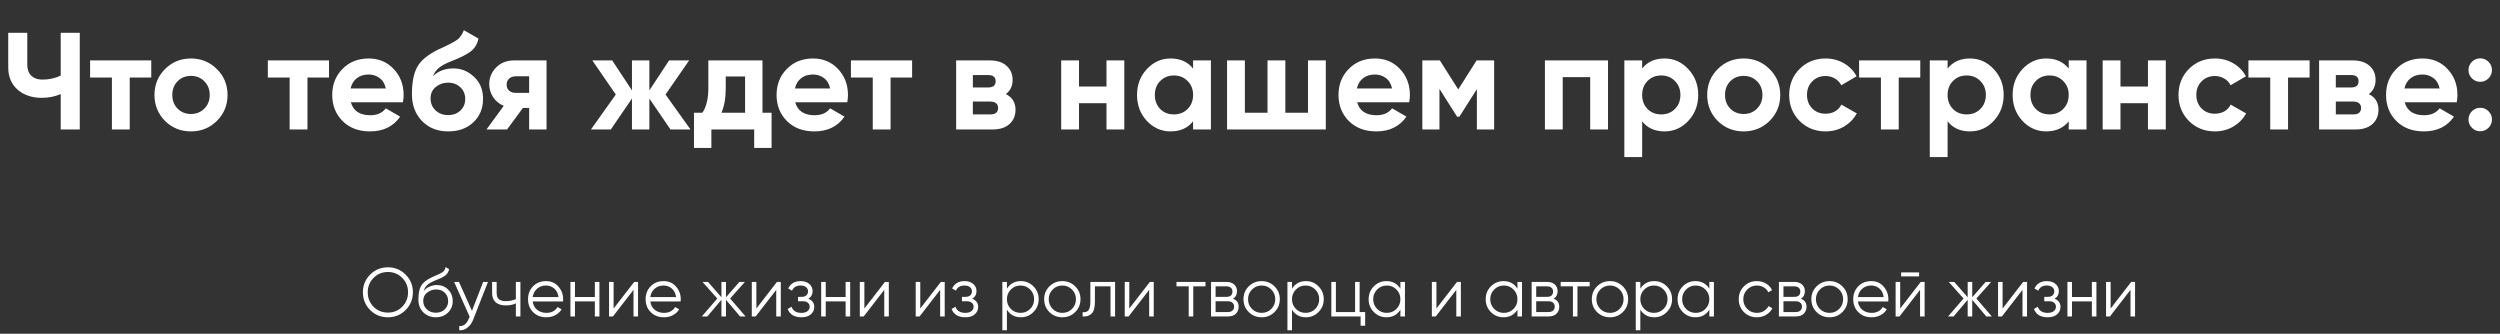 <?xml version="1.0" encoding="UTF-8"?> <svg xmlns="http://www.w3.org/2000/svg" width="869" height="116" viewBox="0 0 869 116" fill="none"><rect x="0" y="0" width="869" height="116" fill="#333333" stroke="none"/> <path d="M141 107.768C139.32 109.448 137.264 110.288 134.832 110.288C132.4 110.288 130.344 109.448 128.664 107.768C126.984 106.072 126.144 104.016 126.144 101.6C126.144 99.184 126.984 97.136 128.664 95.456C130.344 93.76 132.4 92.912 134.832 92.912C137.264 92.912 139.32 93.76 141 95.456C142.68 97.136 143.52 99.184 143.52 101.6C143.52 104.016 142.68 106.072 141 107.768ZM129.84 106.616C131.184 107.976 132.848 108.656 134.832 108.656C136.816 108.656 138.48 107.976 139.824 106.616C141.168 105.24 141.84 103.568 141.84 101.6C141.84 99.632 141.168 97.968 139.824 96.608C138.48 95.232 136.816 94.544 134.832 94.544C132.848 94.544 131.184 95.232 129.84 96.608C128.496 97.968 127.824 99.632 127.824 101.6C127.824 103.568 128.496 105.24 129.84 106.616ZM151.481 110.288C149.753 110.288 148.313 109.72 147.161 108.584C146.009 107.432 145.433 105.944 145.433 104.12C145.433 102.072 145.737 100.504 146.345 99.416C146.953 98.312 148.185 97.312 150.041 96.416C150.393 96.24 150.857 96.032 151.433 95.792C152.025 95.552 152.465 95.36 152.753 95.216C153.057 95.072 153.385 94.888 153.737 94.664C154.089 94.424 154.353 94.16 154.529 93.872C154.705 93.584 154.817 93.24 154.865 92.84L156.113 93.56C156.049 93.944 155.921 94.304 155.729 94.64C155.537 94.976 155.337 95.248 155.129 95.456C154.937 95.664 154.625 95.896 154.193 96.152C153.777 96.392 153.449 96.568 153.209 96.68C152.985 96.776 152.585 96.944 152.009 97.184C151.449 97.424 151.073 97.584 150.881 97.664C149.761 98.144 148.937 98.648 148.409 99.176C147.881 99.688 147.505 100.36 147.281 101.192C147.825 100.472 148.513 99.944 149.345 99.608C150.193 99.256 151.017 99.08 151.817 99.08C153.417 99.08 154.737 99.608 155.777 100.664C156.833 101.704 157.361 103.04 157.361 104.672C157.361 106.288 156.801 107.632 155.681 108.704C154.577 109.76 153.177 110.288 151.481 110.288ZM151.481 108.704C152.729 108.704 153.753 108.328 154.553 107.576C155.369 106.808 155.777 105.84 155.777 104.672C155.777 103.488 155.393 102.52 154.625 101.768C153.873 101 152.865 100.616 151.601 100.616C150.465 100.616 149.433 100.976 148.505 101.696C147.577 102.4 147.113 103.344 147.113 104.528C147.113 105.744 147.529 106.744 148.361 107.528C149.209 108.312 150.249 108.704 151.481 108.704ZM167.941 98H169.621L164.485 111.104C164.021 112.288 163.357 113.216 162.493 113.888C161.645 114.576 160.693 114.88 159.637 114.8V113.312C161.077 113.472 162.173 112.64 162.925 110.816L163.237 110.072L157.861 98H159.541L164.053 108.056L167.941 98ZM179.311 98H180.895V110H179.311V105.44C178.383 105.92 177.239 106.16 175.879 106.16C174.311 106.16 173.111 105.8 172.279 105.08C171.463 104.344 171.055 103.264 171.055 101.84V98H172.639V101.84C172.639 102.848 172.903 103.576 173.431 104.024C173.959 104.456 174.759 104.672 175.831 104.672C177.079 104.672 178.239 104.44 179.311 103.976V98ZM189.806 97.712C191.582 97.712 193.014 98.344 194.102 99.608C195.206 100.856 195.758 102.336 195.758 104.048C195.758 104.224 195.742 104.472 195.71 104.792H185.174C185.334 106.008 185.846 106.976 186.71 107.696C187.59 108.4 188.67 108.752 189.95 108.752C190.862 108.752 191.646 108.568 192.302 108.2C192.974 107.816 193.478 107.32 193.814 106.712L195.206 107.528C194.678 108.376 193.958 109.048 193.046 109.544C192.134 110.04 191.094 110.288 189.926 110.288C188.038 110.288 186.502 109.696 185.318 108.512C184.134 107.328 183.542 105.824 183.542 104C183.542 102.208 184.126 100.712 185.294 99.512C186.462 98.312 187.966 97.712 189.806 97.712ZM189.806 99.248C188.558 99.248 187.51 99.624 186.662 100.376C185.83 101.112 185.334 102.072 185.174 103.256H194.126C193.966 101.992 193.478 101.008 192.662 100.304C191.846 99.6 190.894 99.248 189.806 99.248ZM206.774 98H208.358V110H206.774V104.768H199.862V110H198.278V98H199.862V103.232H206.774V98ZM220.443 98H221.787V110H220.203V100.76L213.051 110H211.707V98H213.291V107.24L220.443 98ZM230.681 97.712C232.457 97.712 233.889 98.344 234.977 99.608C236.081 100.856 236.633 102.336 236.633 104.048C236.633 104.224 236.617 104.472 236.585 104.792H226.049C226.209 106.008 226.721 106.976 227.585 107.696C228.465 108.4 229.545 108.752 230.825 108.752C231.737 108.752 232.521 108.568 233.177 108.2C233.849 107.816 234.353 107.32 234.689 106.712L236.081 107.528C235.553 108.376 234.833 109.048 233.921 109.544C233.009 110.04 231.969 110.288 230.801 110.288C228.913 110.288 227.377 109.696 226.193 108.512C225.009 107.328 224.417 105.824 224.417 104C224.417 102.208 225.001 100.712 226.169 99.512C227.337 98.312 228.841 97.712 230.681 97.712ZM230.681 99.248C229.433 99.248 228.385 99.624 227.537 100.376C226.705 101.112 226.209 102.072 226.049 103.256H235.001C234.841 101.992 234.353 101.008 233.537 100.304C232.721 99.6 231.769 99.248 230.681 99.248ZM259.169 110H257.249L252.353 104.216V110H250.769V104.216L245.873 110H243.953L249.329 103.76L244.193 98H246.113L250.769 103.328V98H252.353V103.328L257.009 98H258.929L253.793 103.76L259.169 110ZM270.061 98H271.405V110H269.821V100.76L262.669 110H261.325V98H262.909V107.24L270.061 98ZM280.946 103.832C282.338 104.36 283.034 105.32 283.034 106.712C283.034 107.704 282.642 108.552 281.858 109.256C281.09 109.944 279.986 110.288 278.546 110.288C276.13 110.288 274.546 109.328 273.794 107.408L275.138 106.616C275.634 108.04 276.77 108.752 278.546 108.752C279.474 108.752 280.186 108.552 280.682 108.152C281.194 107.752 281.45 107.24 281.45 106.616C281.45 106.056 281.242 105.6 280.826 105.248C280.41 104.896 279.85 104.72 279.146 104.72H277.394V103.184H278.666C279.354 103.184 279.89 103.016 280.274 102.68C280.674 102.328 280.874 101.848 280.874 101.24C280.874 100.664 280.642 100.192 280.178 99.824C279.714 99.44 279.09 99.248 278.306 99.248C276.802 99.248 275.802 99.848 275.306 101.048L273.986 100.28C274.786 98.568 276.226 97.712 278.306 97.712C279.57 97.712 280.578 98.048 281.33 98.72C282.082 99.376 282.458 100.184 282.458 101.144C282.458 102.376 281.954 103.272 280.946 103.832ZM293.938 98H295.522V110H293.938V104.768H287.026V110H285.442V98H287.026V103.232H293.938V98ZM307.607 98H308.951V110H307.367V100.76L300.215 110H298.871V98H300.455V107.24L307.607 98ZM327.037 98H328.381V110H326.797V100.76L319.645 110H318.301V98H319.885V107.24L327.037 98ZM337.923 103.832C339.315 104.36 340.011 105.32 340.011 106.712C340.011 107.704 339.619 108.552 338.835 109.256C338.067 109.944 336.963 110.288 335.523 110.288C333.107 110.288 331.523 109.328 330.771 107.408L332.115 106.616C332.611 108.04 333.747 108.752 335.523 108.752C336.451 108.752 337.163 108.552 337.659 108.152C338.171 107.752 338.427 107.24 338.427 106.616C338.427 106.056 338.219 105.6 337.803 105.248C337.387 104.896 336.827 104.72 336.123 104.72H334.371V103.184H335.643C336.331 103.184 336.867 103.016 337.251 102.68C337.651 102.328 337.851 101.848 337.851 101.24C337.851 100.664 337.619 100.192 337.155 99.824C336.691 99.44 336.067 99.248 335.283 99.248C333.779 99.248 332.779 99.848 332.283 101.048L330.963 100.28C331.763 98.568 333.203 97.712 335.283 97.712C336.547 97.712 337.555 98.048 338.307 98.72C339.059 99.376 339.435 100.184 339.435 101.144C339.435 102.376 338.931 103.272 337.923 103.832ZM354.85 97.712C356.562 97.712 358.018 98.32 359.218 99.536C360.434 100.752 361.042 102.24 361.042 104C361.042 105.76 360.434 107.248 359.218 108.464C358.018 109.68 356.562 110.288 354.85 110.288C352.722 110.288 351.106 109.408 350.002 107.648V114.8H348.418V98H350.002V100.352C351.106 98.592 352.722 97.712 354.85 97.712ZM351.37 107.384C352.282 108.296 353.402 108.752 354.73 108.752C356.058 108.752 357.178 108.296 358.09 107.384C359.002 106.456 359.458 105.328 359.458 104C359.458 102.672 359.002 101.552 358.09 100.64C357.178 99.712 356.058 99.248 354.73 99.248C353.402 99.248 352.282 99.712 351.37 100.64C350.458 101.552 350.002 102.672 350.002 104C350.002 105.328 350.458 106.456 351.37 107.384ZM373.732 108.488C372.516 109.688 371.028 110.288 369.268 110.288C367.508 110.288 366.012 109.688 364.78 108.488C363.564 107.272 362.956 105.776 362.956 104C362.956 102.224 363.564 100.736 364.78 99.536C366.012 98.32 367.508 97.712 369.268 97.712C371.028 97.712 372.516 98.32 373.732 99.536C374.964 100.736 375.58 102.224 375.58 104C375.58 105.776 374.964 107.272 373.732 108.488ZM365.908 107.384C366.82 108.296 367.94 108.752 369.268 108.752C370.596 108.752 371.716 108.296 372.628 107.384C373.54 106.456 373.996 105.328 373.996 104C373.996 102.672 373.54 101.552 372.628 100.64C371.716 99.712 370.596 99.248 369.268 99.248C367.94 99.248 366.82 99.712 365.908 100.64C364.996 101.552 364.54 102.672 364.54 104C364.54 105.328 364.996 106.456 365.908 107.384ZM387.602 98V110H386.018V99.536H380.594V104.888C380.594 106.888 380.21 108.264 379.442 109.016C378.69 109.768 377.65 110.096 376.322 110V108.512C377.234 108.608 377.906 108.392 378.338 107.864C378.786 107.336 379.01 106.344 379.01 104.888V98H387.602ZM399.693 98H401.037V110H399.453V100.76L392.301 110H390.957V98H392.541V107.24L399.693 98ZM419.027 98V99.536H414.779V110H413.195V99.536H408.947V98H419.027ZM428.589 103.832C429.901 104.312 430.557 105.248 430.557 106.64C430.557 107.616 430.229 108.424 429.573 109.064C428.933 109.688 428.005 110 426.789 110H420.957V98H426.309C427.477 98 428.381 98.304 429.021 98.912C429.661 99.504 429.981 100.272 429.981 101.216C429.981 102.416 429.517 103.288 428.589 103.832ZM426.309 99.536H422.541V103.184H426.309C427.701 103.184 428.397 102.56 428.397 101.312C428.397 100.752 428.213 100.32 427.845 100.016C427.493 99.696 426.981 99.536 426.309 99.536ZM426.789 108.464C427.493 108.464 428.029 108.296 428.397 107.96C428.781 107.624 428.973 107.152 428.973 106.544C428.973 105.984 428.781 105.544 428.397 105.224C428.029 104.888 427.493 104.72 426.789 104.72H422.541V108.464H426.789ZM443.013 108.488C441.797 109.688 440.309 110.288 438.549 110.288C436.789 110.288 435.293 109.688 434.061 108.488C432.845 107.272 432.237 105.776 432.237 104C432.237 102.224 432.845 100.736 434.061 99.536C435.293 98.32 436.789 97.712 438.549 97.712C440.309 97.712 441.797 98.32 443.013 99.536C444.245 100.736 444.861 102.224 444.861 104C444.861 105.776 444.245 107.272 443.013 108.488ZM435.189 107.384C436.101 108.296 437.221 108.752 438.549 108.752C439.877 108.752 440.997 108.296 441.909 107.384C442.821 106.456 443.277 105.328 443.277 104C443.277 102.672 442.821 101.552 441.909 100.64C440.997 99.712 439.877 99.248 438.549 99.248C437.221 99.248 436.101 99.712 435.189 100.64C434.277 101.552 433.821 102.672 433.821 104C433.821 105.328 434.277 106.456 435.189 107.384ZM453.944 97.712C455.656 97.712 457.112 98.32 458.312 99.536C459.528 100.752 460.136 102.24 460.136 104C460.136 105.76 459.528 107.248 458.312 108.464C457.112 109.68 455.656 110.288 453.944 110.288C451.816 110.288 450.2 109.408 449.096 107.648V114.8H447.512V98H449.096V100.352C450.2 98.592 451.816 97.712 453.944 97.712ZM450.464 107.384C451.376 108.296 452.496 108.752 453.824 108.752C455.152 108.752 456.272 108.296 457.184 107.384C458.096 106.456 458.552 105.328 458.552 104C458.552 102.672 458.096 101.552 457.184 100.64C456.272 99.712 455.152 99.248 453.824 99.248C452.496 99.248 451.376 99.712 450.464 100.64C449.552 101.552 449.096 102.672 449.096 104C449.096 105.328 449.552 106.456 450.464 107.384ZM472.61 108.464H474.53V113.216H472.946V110H462.77V98H464.354V108.464H471.026V98H472.61V108.464ZM486.777 98H488.361V110H486.777V107.648C485.673 109.408 484.057 110.288 481.929 110.288C480.217 110.288 478.753 109.68 477.537 108.464C476.337 107.248 475.737 105.76 475.737 104C475.737 102.24 476.337 100.752 477.537 99.536C478.753 98.32 480.217 97.712 481.929 97.712C484.057 97.712 485.673 98.592 486.777 100.352V98ZM478.689 107.384C479.601 108.296 480.721 108.752 482.049 108.752C483.377 108.752 484.497 108.296 485.409 107.384C486.321 106.456 486.777 105.328 486.777 104C486.777 102.672 486.321 101.552 485.409 100.64C484.497 99.712 483.377 99.248 482.049 99.248C480.721 99.248 479.601 99.712 478.689 100.64C477.777 101.552 477.321 102.672 477.321 104C477.321 105.328 477.777 106.456 478.689 107.384ZM506.451 98H507.795V110H506.211V100.76L499.059 110H497.715V98H499.299V107.24L506.451 98ZM527.465 98H529.049V110H527.465V107.648C526.361 109.408 524.745 110.288 522.617 110.288C520.905 110.288 519.441 109.68 518.225 108.464C517.025 107.248 516.425 105.76 516.425 104C516.425 102.24 517.025 100.752 518.225 99.536C519.441 98.32 520.905 97.712 522.617 97.712C524.745 97.712 526.361 98.592 527.465 100.352V98ZM519.377 107.384C520.289 108.296 521.409 108.752 522.737 108.752C524.065 108.752 525.185 108.296 526.097 107.384C527.009 106.456 527.465 105.328 527.465 104C527.465 102.672 527.009 101.552 526.097 100.64C525.185 99.712 524.065 99.248 522.737 99.248C521.409 99.248 520.289 99.712 519.377 100.64C518.465 101.552 518.009 102.672 518.009 104C518.009 105.328 518.465 106.456 519.377 107.384ZM540.035 103.832C541.347 104.312 542.003 105.248 542.003 106.64C542.003 107.616 541.675 108.424 541.019 109.064C540.379 109.688 539.451 110 538.235 110H532.403V98H537.755C538.923 98 539.827 98.304 540.467 98.912C541.107 99.504 541.427 100.272 541.427 101.216C541.427 102.416 540.963 103.288 540.035 103.832ZM537.755 99.536H533.987V103.184H537.755C539.147 103.184 539.843 102.56 539.843 101.312C539.843 100.752 539.659 100.32 539.291 100.016C538.939 99.696 538.427 99.536 537.755 99.536ZM538.235 108.464C538.939 108.464 539.475 108.296 539.843 107.96C540.227 107.624 540.419 107.152 540.419 106.544C540.419 105.984 540.227 105.544 539.843 105.224C539.475 104.888 538.939 104.72 538.235 104.72H533.987V108.464H538.235ZM552.574 98V99.536H548.326V110H546.742V99.536H542.494V98H552.574ZM564.091 108.488C562.875 109.688 561.387 110.288 559.627 110.288C557.867 110.288 556.371 109.688 555.139 108.488C553.923 107.272 553.315 105.776 553.315 104C553.315 102.224 553.923 100.736 555.139 99.536C556.371 98.32 557.867 97.712 559.627 97.712C561.387 97.712 562.875 98.32 564.091 99.536C565.323 100.736 565.939 102.224 565.939 104C565.939 105.776 565.323 107.272 564.091 108.488ZM556.267 107.384C557.179 108.296 558.299 108.752 559.627 108.752C560.955 108.752 562.075 108.296 562.987 107.384C563.899 106.456 564.355 105.328 564.355 104C564.355 102.672 563.899 101.552 562.987 100.64C562.075 99.712 560.955 99.248 559.627 99.248C558.299 99.248 557.179 99.712 556.267 100.64C555.355 101.552 554.899 102.672 554.899 104C554.899 105.328 555.355 106.456 556.267 107.384ZM575.022 97.712C576.734 97.712 578.19 98.32 579.39 99.536C580.606 100.752 581.214 102.24 581.214 104C581.214 105.76 580.606 107.248 579.39 108.464C578.19 109.68 576.734 110.288 575.022 110.288C572.894 110.288 571.278 109.408 570.174 107.648V114.8H568.59V98H570.174V100.352C571.278 98.592 572.894 97.712 575.022 97.712ZM571.542 107.384C572.454 108.296 573.574 108.752 574.902 108.752C576.23 108.752 577.35 108.296 578.262 107.384C579.174 106.456 579.63 105.328 579.63 104C579.63 102.672 579.174 101.552 578.262 100.64C577.35 99.712 576.23 99.248 574.902 99.248C573.574 99.248 572.454 99.712 571.542 100.64C570.63 101.552 570.174 102.672 570.174 104C570.174 105.328 570.63 106.456 571.542 107.384ZM594.168 98H595.752V110H594.168V107.648C593.064 109.408 591.448 110.288 589.32 110.288C587.608 110.288 586.144 109.68 584.928 108.464C583.728 107.248 583.128 105.76 583.128 104C583.128 102.24 583.728 100.752 584.928 99.536C586.144 98.32 587.608 97.712 589.32 97.712C591.448 97.712 593.064 98.592 594.168 100.352V98ZM586.08 107.384C586.992 108.296 588.112 108.752 589.44 108.752C590.768 108.752 591.888 108.296 592.8 107.384C593.712 106.456 594.168 105.328 594.168 104C594.168 102.672 593.712 101.552 592.8 100.64C591.888 99.712 590.768 99.248 589.44 99.248C588.112 99.248 586.992 99.712 586.08 100.64C585.168 101.552 584.712 102.672 584.712 104C584.712 105.328 585.168 106.456 586.08 107.384ZM610.698 110.288C608.89 110.288 607.386 109.688 606.186 108.488C604.986 107.272 604.386 105.776 604.386 104C604.386 102.224 604.986 100.736 606.186 99.536C607.386 98.32 608.89 97.712 610.698 97.712C611.882 97.712 612.946 98 613.89 98.576C614.834 99.136 615.522 99.896 615.954 100.856L614.658 101.6C614.338 100.88 613.818 100.312 613.098 99.896C612.394 99.464 611.594 99.248 610.698 99.248C609.37 99.248 608.25 99.712 607.338 100.64C606.426 101.552 605.97 102.672 605.97 104C605.97 105.328 606.426 106.456 607.338 107.384C608.25 108.296 609.37 108.752 610.698 108.752C611.594 108.752 612.394 108.544 613.098 108.128C613.802 107.696 614.354 107.12 614.754 106.4L616.074 107.168C615.578 108.128 614.85 108.888 613.89 109.448C612.93 110.008 611.866 110.288 610.698 110.288ZM625.98 103.832C627.292 104.312 627.948 105.248 627.948 106.64C627.948 107.616 627.62 108.424 626.964 109.064C626.324 109.688 625.396 110 624.18 110H618.348V98H623.7C624.868 98 625.772 98.304 626.412 98.912C627.052 99.504 627.372 100.272 627.372 101.216C627.372 102.416 626.908 103.288 625.98 103.832ZM623.7 99.536H619.932V103.184H623.7C625.092 103.184 625.788 102.56 625.788 101.312C625.788 100.752 625.604 100.32 625.236 100.016C624.884 99.696 624.372 99.536 623.7 99.536ZM624.18 108.464C624.884 108.464 625.42 108.296 625.788 107.96C626.172 107.624 626.364 107.152 626.364 106.544C626.364 105.984 626.172 105.544 625.788 105.224C625.42 104.888 624.884 104.72 624.18 104.72H619.932V108.464H624.18ZM640.404 108.488C639.188 109.688 637.7 110.288 635.94 110.288C634.18 110.288 632.684 109.688 631.452 108.488C630.236 107.272 629.628 105.776 629.628 104C629.628 102.224 630.236 100.736 631.452 99.536C632.684 98.32 634.18 97.712 635.94 97.712C637.7 97.712 639.188 98.32 640.404 99.536C641.636 100.736 642.252 102.224 642.252 104C642.252 105.776 641.636 107.272 640.404 108.488ZM632.58 107.384C633.492 108.296 634.612 108.752 635.94 108.752C637.268 108.752 638.388 108.296 639.3 107.384C640.212 106.456 640.668 105.328 640.668 104C640.668 102.672 640.212 101.552 639.3 100.64C638.388 99.712 637.268 99.248 635.94 99.248C634.612 99.248 633.492 99.712 632.58 100.64C631.668 101.552 631.212 102.672 631.212 104C631.212 105.328 631.668 106.456 632.58 107.384ZM650.447 97.712C652.223 97.712 653.655 98.344 654.743 99.608C655.847 100.856 656.399 102.336 656.399 104.048C656.399 104.224 656.383 104.472 656.351 104.792H645.815C645.975 106.008 646.487 106.976 647.351 107.696C648.231 108.4 649.311 108.752 650.591 108.752C651.503 108.752 652.287 108.568 652.943 108.2C653.615 107.816 654.119 107.32 654.455 106.712L655.847 107.528C655.319 108.376 654.599 109.048 653.687 109.544C652.775 110.04 651.735 110.288 650.567 110.288C648.679 110.288 647.143 109.696 645.959 108.512C644.775 107.328 644.183 105.824 644.183 104C644.183 102.208 644.767 100.712 645.935 99.512C647.103 98.312 648.607 97.712 650.447 97.712ZM650.447 99.248C649.199 99.248 648.151 99.624 647.303 100.376C646.471 101.112 645.975 102.072 645.815 103.256H654.767C654.607 101.992 654.119 101.008 653.303 100.304C652.487 99.6 651.535 99.248 650.447 99.248ZM660.838 96.08V94.688H667.078V96.08H660.838ZM667.654 98H668.998V110H667.414V100.76L660.262 110H658.918V98H660.502V107.24L667.654 98ZM692.364 110H690.444L685.548 104.216V110H683.964V104.216L679.068 110H677.148L682.524 103.76L677.388 98H679.308L683.964 103.328V98H685.548V103.328L690.204 98H692.124L686.988 103.76L692.364 110ZM703.256 98H704.6V110H703.016V100.76L695.864 110H694.52V98H696.104V107.24L703.256 98ZM714.142 103.832C715.534 104.36 716.23 105.32 716.23 106.712C716.23 107.704 715.838 108.552 715.054 109.256C714.286 109.944 713.182 110.288 711.742 110.288C709.326 110.288 707.742 109.328 706.99 107.408L708.334 106.616C708.83 108.04 709.966 108.752 711.742 108.752C712.67 108.752 713.382 108.552 713.878 108.152C714.39 107.752 714.646 107.24 714.646 106.616C714.646 106.056 714.438 105.6 714.022 105.248C713.606 104.896 713.046 104.72 712.342 104.72H710.59V103.184H711.862C712.55 103.184 713.086 103.016 713.47 102.68C713.87 102.328 714.07 101.848 714.07 101.24C714.07 100.664 713.838 100.192 713.374 99.824C712.91 99.44 712.286 99.248 711.502 99.248C709.998 99.248 708.998 99.848 708.502 101.048L707.182 100.28C707.982 98.568 709.422 97.712 711.502 97.712C712.766 97.712 713.774 98.048 714.526 98.72C715.278 99.376 715.654 100.184 715.654 101.144C715.654 102.376 715.15 103.272 714.142 103.832ZM727.133 98H728.717V110H727.133V104.768H720.221V110H718.637V98H720.221V103.232H727.133V98ZM740.803 98H742.147V110H740.563V100.76L733.411 110H732.067V98H733.651V107.24L740.803 98Z" fill="white"></path> <path d="M21.101 11.4H27.725V45H21.101V32.712C19.053 33.576 16.861 34.008 14.525 34.008C11.133 34.008 8.333 33.064 6.125 31.176C3.949 29.256 2.861 26.664 2.861 23.4V11.4H9.485V22.536C9.485 24.136 9.949 25.4 10.877 26.328C11.837 27.224 13.101 27.672 14.669 27.672C17.005 27.672 19.149 27.208 21.101 26.28V11.4ZM52.58 21V26.952H45.092V45H38.9V26.952H31.316V21H52.58ZM75.397 42.024C72.933 44.456 69.925 45.672 66.373 45.672C62.821 45.672 59.813 44.456 57.349 42.024C54.917 39.56 53.701 36.552 53.701 33C53.701 29.448 54.917 26.456 57.349 24.024C59.813 21.56 62.821 20.328 66.373 20.328C69.925 20.328 72.933 21.56 75.397 24.024C77.861 26.456 79.093 29.448 79.093 33C79.093 36.552 77.861 39.56 75.397 42.024ZM61.717 37.752C62.965 39 64.517 39.624 66.373 39.624C68.229 39.624 69.781 39 71.029 37.752C72.277 36.504 72.901 34.92 72.901 33C72.901 31.08 72.277 29.496 71.029 28.248C69.781 27 68.229 26.376 66.373 26.376C64.517 26.376 62.965 27 61.717 28.248C60.501 29.496 59.893 31.08 59.893 33C59.893 34.92 60.501 36.504 61.717 37.752ZM114.361 21V26.952H106.873V45H100.681V26.952H93.097V21H114.361ZM121.962 35.544C122.794 38.552 125.05 40.056 128.73 40.056C131.098 40.056 132.89 39.256 134.106 37.656L139.098 40.536C136.73 43.96 133.242 45.672 128.634 45.672C124.666 45.672 121.482 44.472 119.082 42.072C116.682 39.672 115.482 36.648 115.482 33C115.482 29.384 116.666 26.376 119.034 23.976C121.402 21.544 124.442 20.328 128.154 20.328C131.674 20.328 134.57 21.544 136.842 23.976C139.146 26.408 140.298 29.416 140.298 33C140.298 33.8 140.218 34.648 140.058 35.544H121.962ZM121.866 30.744H134.106C133.754 29.112 133.018 27.896 131.898 27.096C130.81 26.296 129.562 25.896 128.154 25.896C126.49 25.896 125.114 26.328 124.026 27.192C122.938 28.024 122.218 29.208 121.866 30.744ZM155.81 45.672C152.034 45.672 148.978 44.456 146.642 42.024C144.338 39.592 143.186 36.504 143.186 32.76C143.186 28.664 143.794 25.512 145.01 23.304C146.226 21.064 148.674 19.032 152.354 17.208C152.898 16.952 153.666 16.6 154.658 16.152C155.65 15.672 156.322 15.336 156.674 15.144C157.058 14.952 157.57 14.664 158.21 14.28C158.85 13.896 159.298 13.56 159.554 13.272C159.842 12.952 160.146 12.552 160.466 12.072C160.786 11.592 161.042 11.064 161.234 10.488L166.322 13.416C165.906 15.368 164.962 16.888 163.49 17.976C162.05 19.032 159.874 20.12 156.962 21.24C154.914 22.04 153.426 22.84 152.498 23.64C151.57 24.44 150.898 25.4 150.482 26.52C152.274 24.696 154.674 23.784 157.682 23.784C160.338 23.784 162.706 24.76 164.786 26.712C166.866 28.632 167.906 31.192 167.906 34.392C167.906 37.688 166.786 40.392 164.546 42.504C162.338 44.616 159.426 45.672 155.81 45.672ZM151.394 38.376C152.578 39.464 154.034 40.008 155.762 40.008C157.49 40.008 158.914 39.48 160.034 38.424C161.154 37.368 161.714 36.024 161.714 34.392C161.714 32.76 161.154 31.416 160.034 30.36C158.914 29.272 157.474 28.728 155.714 28.728C154.146 28.728 152.738 29.224 151.49 30.216C150.274 31.208 149.666 32.536 149.666 34.2C149.666 35.896 150.242 37.288 151.394 38.376ZM189.978 21V45H183.93V37.512H181.77L176.25 45H169.098L175.098 36.792C173.562 36.152 172.33 35.144 171.402 33.768C170.506 32.36 170.058 30.856 170.058 29.256C170.058 27.016 170.858 25.08 172.458 23.448C174.058 21.816 176.154 21 178.746 21H189.978ZM179.226 26.52C178.33 26.52 177.578 26.792 176.97 27.336C176.394 27.848 176.106 28.552 176.106 29.448C176.106 30.312 176.394 31 176.97 31.512C177.578 32.024 178.33 32.28 179.226 32.28H183.93V26.52H179.226ZM240.021 45H233.061L225.717 34.248V45H219.669V34.248L212.325 45H205.413L214.053 32.856L205.893 21H212.805L219.669 31.416V21H225.717V31.416L232.581 21H239.541L231.333 32.856L240.021 45ZM265.034 39.192H268.202V51.432H262.154V45H247.274V51.432H241.226V39.192H244.154C245.53 37.144 246.218 34.312 246.218 30.696V21H265.034V39.192ZM250.778 39.192H258.986V26.568H252.266V30.696C252.266 34.088 251.77 36.92 250.778 39.192ZM276.416 35.544C277.248 38.552 279.504 40.056 283.184 40.056C285.552 40.056 287.344 39.256 288.56 37.656L293.552 40.536C291.184 43.96 287.696 45.672 283.088 45.672C279.12 45.672 275.936 44.472 273.536 42.072C271.136 39.672 269.936 36.648 269.936 33C269.936 29.384 271.12 26.376 273.488 23.976C275.856 21.544 278.896 20.328 282.608 20.328C286.128 20.328 289.024 21.544 291.296 23.976C293.6 26.408 294.752 29.416 294.752 33C294.752 33.8 294.672 34.648 294.512 35.544H276.416ZM276.32 30.744H288.56C288.208 29.112 287.472 27.896 286.352 27.096C285.264 26.296 284.016 25.896 282.608 25.896C280.944 25.896 279.568 26.328 278.48 27.192C277.392 28.024 276.672 29.208 276.32 30.744ZM317.049 21V26.952H309.561V45H303.369V26.952H295.785V21H317.049ZM349.635 32.712C351.875 33.8 352.995 35.624 352.995 38.184C352.995 40.2 352.291 41.848 350.883 43.128C349.507 44.376 347.539 45 344.979 45H332.355V21H344.019C346.547 21 348.499 21.624 349.875 22.872C351.283 24.12 351.987 25.752 351.987 27.768C351.987 29.88 351.203 31.528 349.635 32.712ZM343.443 26.088H338.163V30.408H343.443C345.203 30.408 346.083 29.688 346.083 28.248C346.083 26.808 345.203 26.088 343.443 26.088ZM344.259 39.768C346.051 39.768 346.947 39 346.947 37.464C346.947 36.792 346.707 36.264 346.227 35.88C345.747 35.496 345.091 35.304 344.259 35.304H338.163V39.768H344.259ZM384.615 21H390.807V45H384.615V35.88H375.063V45H368.871V21H375.063V30.072H384.615V21ZM414.72 21H420.912V45H414.72V42.168C412.864 44.504 410.256 45.672 406.896 45.672C403.696 45.672 400.944 44.456 398.64 42.024C396.368 39.56 395.232 36.552 395.232 33C395.232 29.448 396.368 26.456 398.64 24.024C400.944 21.56 403.696 20.328 406.896 20.328C410.256 20.328 412.864 21.496 414.72 23.832V21ZM403.296 37.896C404.544 39.144 406.128 39.768 408.048 39.768C409.968 39.768 411.552 39.144 412.8 37.896C414.08 36.616 414.72 34.984 414.72 33C414.72 31.016 414.08 29.4 412.8 28.152C411.552 26.872 409.968 26.232 408.048 26.232C406.128 26.232 404.544 26.872 403.296 28.152C402.048 29.4 401.424 31.016 401.424 33C401.424 34.984 402.048 36.616 403.296 37.896ZM454.655 21H460.847V45H426.527V21H432.719V39.192H440.591V21H446.783V39.192H454.655V21ZM471.744 35.544C472.576 38.552 474.832 40.056 478.512 40.056C480.88 40.056 482.672 39.256 483.888 37.656L488.88 40.536C486.512 43.96 483.024 45.672 478.416 45.672C474.448 45.672 471.264 44.472 468.864 42.072C466.464 39.672 465.264 36.648 465.264 33C465.264 29.384 466.448 26.376 468.816 23.976C471.184 21.544 474.224 20.328 477.936 20.328C481.456 20.328 484.352 21.544 486.624 23.976C488.928 26.408 490.08 29.416 490.08 33C490.08 33.8 490 34.648 489.84 35.544H471.744ZM471.648 30.744H483.888C483.536 29.112 482.8 27.896 481.68 27.096C480.592 26.296 479.344 25.896 477.936 25.896C476.272 25.896 474.896 26.328 473.808 27.192C472.72 28.024 472 29.208 471.648 30.744ZM519.362 21V45H513.362V30.984L507.266 40.584H506.498L500.354 30.888V45H494.402V21H500.498L506.882 31.08L513.266 21H519.362ZM558.948 21V45H552.756V26.808H543.204V45H537.012V21H558.948ZM578.589 20.328C581.821 20.328 584.573 21.56 586.845 24.024C589.149 26.456 590.301 29.448 590.301 33C590.301 36.552 589.149 39.56 586.845 42.024C584.573 44.456 581.821 45.672 578.589 45.672C575.229 45.672 572.637 44.504 570.813 42.168V54.6H564.621V21H570.813V23.832C572.637 21.496 575.229 20.328 578.589 20.328ZM572.685 37.896C573.933 39.144 575.517 39.768 577.437 39.768C579.357 39.768 580.941 39.144 582.189 37.896C583.469 36.616 584.109 34.984 584.109 33C584.109 31.016 583.469 29.4 582.189 28.152C580.941 26.872 579.357 26.232 577.437 26.232C575.517 26.232 573.933 26.872 572.685 28.152C571.437 29.4 570.813 31.016 570.813 33C570.813 34.984 571.437 36.616 572.685 37.896ZM615.116 42.024C612.652 44.456 609.644 45.672 606.092 45.672C602.54 45.672 599.532 44.456 597.068 42.024C594.636 39.56 593.42 36.552 593.42 33C593.42 29.448 594.636 26.456 597.068 24.024C599.532 21.56 602.54 20.328 606.092 20.328C609.644 20.328 612.652 21.56 615.116 24.024C617.58 26.456 618.812 29.448 618.812 33C618.812 36.552 617.58 39.56 615.116 42.024ZM601.436 37.752C602.684 39 604.236 39.624 606.092 39.624C607.948 39.624 609.5 39 610.748 37.752C611.996 36.504 612.62 34.92 612.62 33C612.62 31.08 611.996 29.496 610.748 28.248C609.5 27 607.948 26.376 606.092 26.376C604.236 26.376 602.684 27 601.436 28.248C600.22 29.496 599.612 31.08 599.612 33C599.612 34.92 600.22 36.504 601.436 37.752ZM634.592 45.672C630.976 45.672 627.952 44.456 625.52 42.024C623.12 39.592 621.92 36.584 621.92 33C621.92 29.416 623.12 26.408 625.52 23.976C627.952 21.544 630.976 20.328 634.592 20.328C636.928 20.328 639.056 20.888 640.976 22.008C642.896 23.128 644.352 24.632 645.344 26.52L640.016 29.64C639.536 28.648 638.8 27.864 637.808 27.288C636.848 26.712 635.76 26.424 634.544 26.424C632.688 26.424 631.152 27.048 629.936 28.296C628.72 29.512 628.112 31.08 628.112 33C628.112 34.888 628.72 36.456 629.936 37.704C631.152 38.92 632.688 39.528 634.544 39.528C635.792 39.528 636.896 39.256 637.856 38.712C638.848 38.136 639.584 37.352 640.064 36.36L645.44 39.432C644.384 41.32 642.896 42.84 640.976 43.992C639.056 45.112 636.928 45.672 634.592 45.672ZM667.486 21V26.952H659.998V45H653.806V26.952H646.222V21H667.486ZM684.761 20.328C687.993 20.328 690.745 21.56 693.017 24.024C695.321 26.456 696.473 29.448 696.473 33C696.473 36.552 695.321 39.56 693.017 42.024C690.745 44.456 687.993 45.672 684.761 45.672C681.401 45.672 678.809 44.504 676.985 42.168V54.6H670.793V21H676.985V23.832C678.809 21.496 681.401 20.328 684.761 20.328ZM678.857 37.896C680.105 39.144 681.689 39.768 683.609 39.768C685.529 39.768 687.113 39.144 688.361 37.896C689.641 36.616 690.281 34.984 690.281 33C690.281 31.016 689.641 29.4 688.361 28.152C687.113 26.872 685.529 26.232 683.609 26.232C681.689 26.232 680.105 26.872 678.857 28.152C677.609 29.4 676.985 31.016 676.985 33C676.985 34.984 677.609 36.616 678.857 37.896ZM719.08 21H725.272V45H719.08V42.168C717.224 44.504 714.616 45.672 711.256 45.672C708.056 45.672 705.304 44.456 703 42.024C700.728 39.56 699.592 36.552 699.592 33C699.592 29.448 700.728 26.456 703 24.024C705.304 21.56 708.056 20.328 711.256 20.328C714.616 20.328 717.224 21.496 719.08 23.832V21ZM707.656 37.896C708.904 39.144 710.488 39.768 712.408 39.768C714.328 39.768 715.912 39.144 717.16 37.896C718.44 36.616 719.08 34.984 719.08 33C719.08 31.016 718.44 29.4 717.16 28.152C715.912 26.872 714.328 26.232 712.408 26.232C710.488 26.232 708.904 26.872 707.656 28.152C706.408 29.4 705.784 31.016 705.784 33C705.784 34.984 706.408 36.616 707.656 37.896ZM746.631 21H752.823V45H746.631V35.88H737.079V45H730.887V21H737.079V30.072H746.631V21ZM769.92 45.672C766.304 45.672 763.28 44.456 760.848 42.024C758.448 39.592 757.248 36.584 757.248 33C757.248 29.416 758.448 26.408 760.848 23.976C763.28 21.544 766.304 20.328 769.92 20.328C772.256 20.328 774.384 20.888 776.304 22.008C778.224 23.128 779.68 24.632 780.672 26.52L775.344 29.64C774.864 28.648 774.128 27.864 773.136 27.288C772.176 26.712 771.088 26.424 769.872 26.424C768.016 26.424 766.48 27.048 765.264 28.296C764.048 29.512 763.44 31.08 763.44 33C763.44 34.888 764.048 36.456 765.264 37.704C766.48 38.92 768.016 39.528 769.872 39.528C771.12 39.528 772.224 39.256 773.184 38.712C774.176 38.136 774.912 37.352 775.392 36.36L780.768 39.432C779.712 41.32 778.224 42.84 776.304 43.992C774.384 45.112 772.256 45.672 769.92 45.672ZM802.814 21V26.952H795.326V45H789.134V26.952H781.55V21H802.814ZM823.401 32.712C825.641 33.8 826.761 35.624 826.761 38.184C826.761 40.2 826.057 41.848 824.649 43.128C823.273 44.376 821.305 45 818.745 45H806.121V21H817.785C820.313 21 822.265 21.624 823.641 22.872C825.049 24.12 825.753 25.752 825.753 27.768C825.753 29.88 824.969 31.528 823.401 32.712ZM817.209 26.088H811.929V30.408H817.209C818.969 30.408 819.849 29.688 819.849 28.248C819.849 26.808 818.969 26.088 817.209 26.088ZM818.025 39.768C819.817 39.768 820.713 39 820.713 37.464C820.713 36.792 820.473 36.264 819.993 35.88C819.513 35.496 818.857 35.304 818.025 35.304H811.929V39.768H818.025ZM835.869 35.544C836.701 38.552 838.957 40.056 842.637 40.056C845.005 40.056 846.797 39.256 848.013 37.656L853.005 40.536C850.637 43.96 847.149 45.672 842.541 45.672C838.573 45.672 835.389 44.472 832.989 42.072C830.589 39.672 829.389 36.648 829.389 33C829.389 29.384 830.573 26.376 832.941 23.976C835.309 21.544 838.349 20.328 842.061 20.328C845.581 20.328 848.477 21.544 850.749 23.976C853.053 26.408 854.205 29.416 854.205 33C854.205 33.8 854.125 34.648 853.965 35.544H835.869ZM835.773 30.744H848.013C847.661 29.112 846.925 27.896 845.805 27.096C844.717 26.296 843.469 25.896 842.061 25.896C840.397 25.896 839.021 26.328 837.933 27.192C836.845 28.024 836.125 29.208 835.773 30.744ZM865.007 27.24C864.207 28.04 863.247 28.44 862.127 28.44C861.007 28.44 860.047 28.04 859.247 27.24C858.447 26.44 858.047 25.48 858.047 24.36C858.047 23.24 858.447 22.28 859.247 21.48C860.047 20.68 861.007 20.28 862.127 20.28C863.247 20.28 864.207 20.68 865.007 21.48C865.807 22.28 866.207 23.24 866.207 24.36C866.207 25.48 865.807 26.44 865.007 27.24ZM865.007 44.424C864.207 45.224 863.247 45.624 862.127 45.624C861.007 45.624 860.047 45.224 859.247 44.424C858.447 43.624 858.047 42.664 858.047 41.544C858.047 40.424 858.447 39.464 859.247 38.664C860.047 37.864 861.007 37.464 862.127 37.464C863.247 37.464 864.207 37.864 865.007 38.664C865.807 39.464 866.207 40.424 866.207 41.544C866.207 42.664 865.807 43.624 865.007 44.424Z" fill="white"></path> </svg> 
